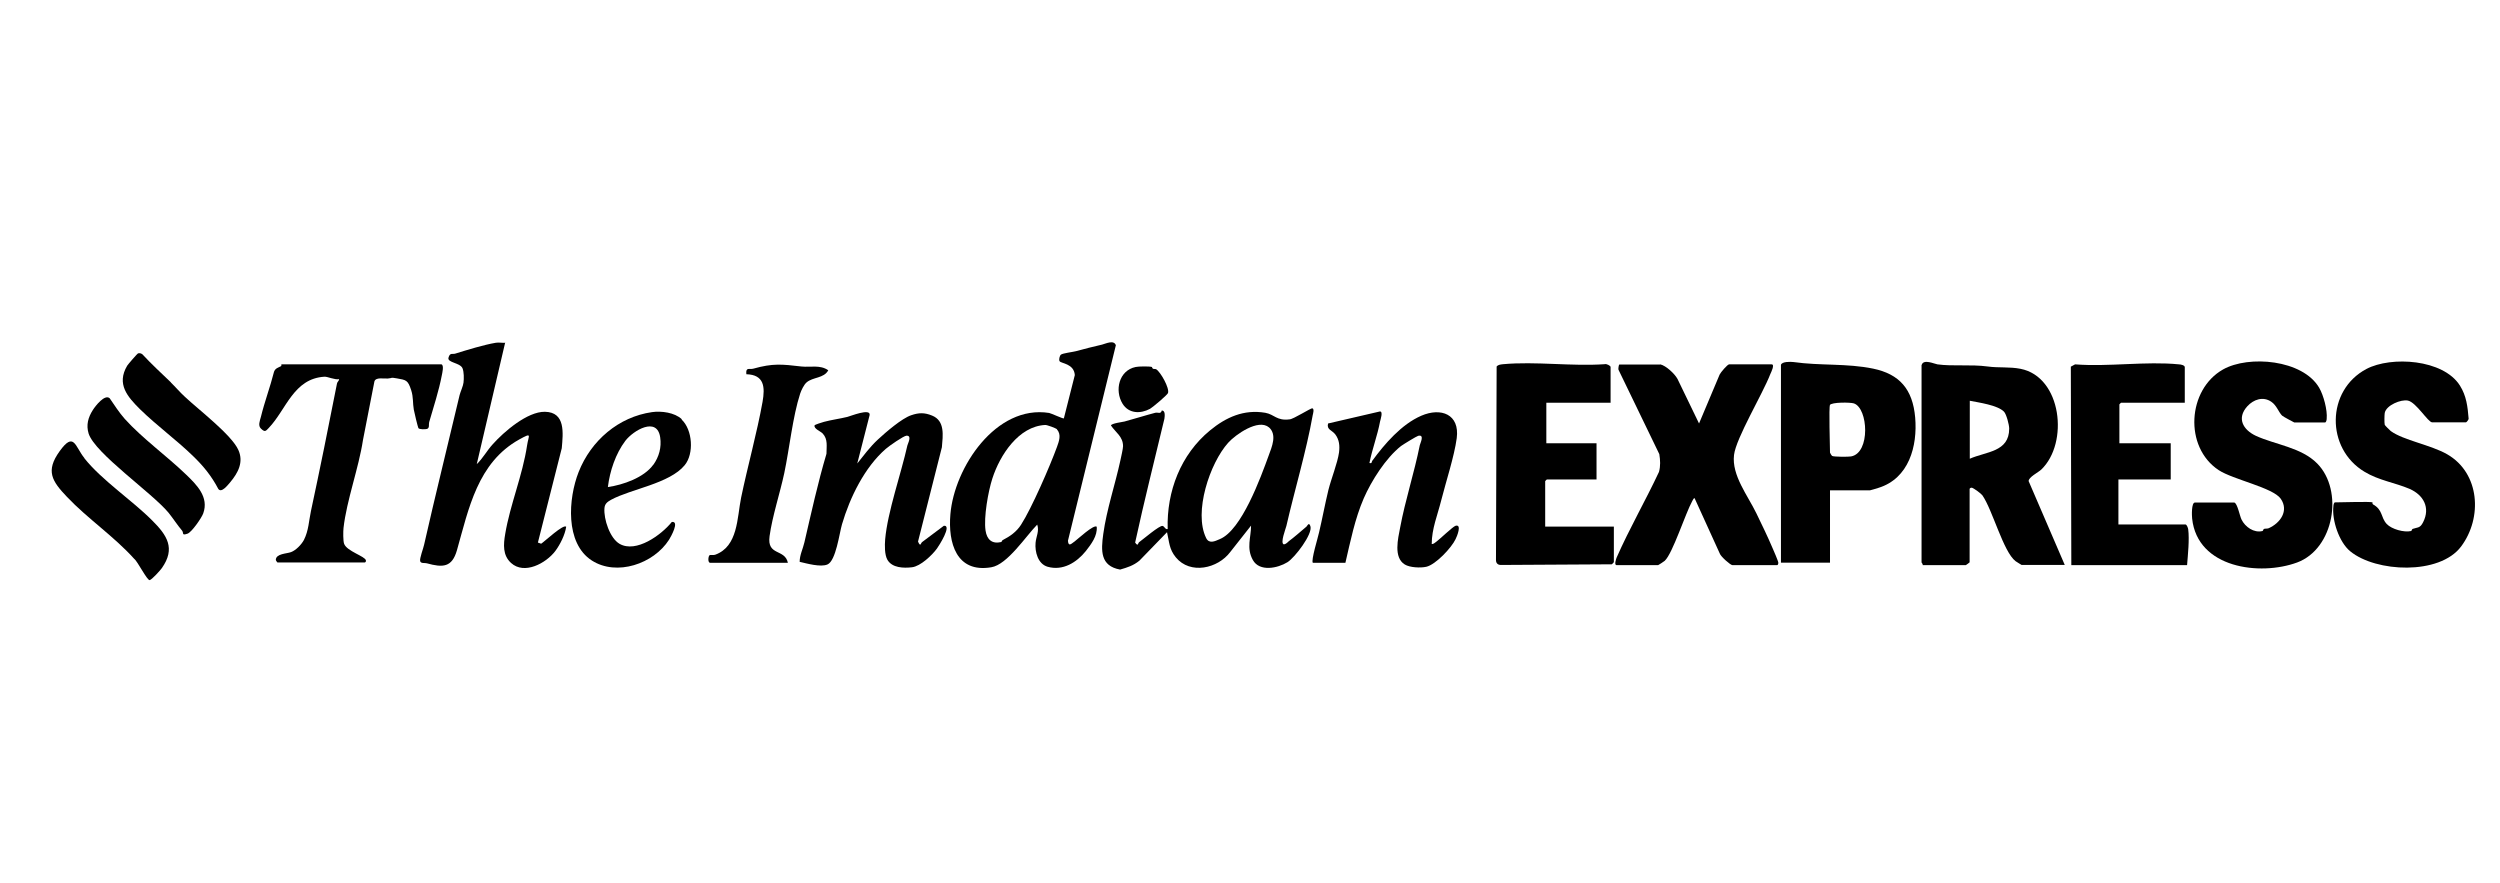 <svg xmlns="http://www.w3.org/2000/svg" fill="none" viewBox="0 0 1449 512" height="512" width="1449">
<path fill="black" d="M1113.83 211.467C1114.87 207.935 1121.12 210.895 1122.93 211.181C1131.93 212.422 1142.07 211.086 1152.11 212.422C1158.27 213.281 1164.81 212.517 1171.06 213.758C1195.04 218.436 1199.21 256.811 1183.1 272.181C1181.39 273.803 1175.71 276.572 1175.8 278.863L1196.74 327.452H1171.73C1171.73 327.452 1168.7 325.639 1168.22 325.257C1161.11 319.816 1154.95 295.664 1148.98 287.072C1148.32 286.118 1143.87 282.872 1142.92 282.681C1142.26 282.49 1141.59 283.159 1141.59 283.349V325.925C1141.59 325.925 1139.6 327.548 1139.41 327.548H1114.4C1114.59 326.88 1113.73 326.211 1113.73 325.925V211.467H1113.83ZM1141.69 232.182V265.88C1151.16 261.68 1164.53 262.062 1164.53 248.411C1164.53 246.215 1162.91 240.01 1161.49 238.578C1157.7 234.76 1146.9 233.328 1141.69 232.278V232.182Z"></path>
<path fill="black" d="M962.304 211.181C965.621 211.945 970.549 216.527 972.254 219.581L984.763 245.451L996.703 217.099C997.271 215.858 1001.25 211.181 1002.2 211.181H1026.84C1028.83 211.181 1026.55 215.763 1026.08 216.813C1021.63 228.364 1006.18 253.947 1005.04 263.684C1003.62 275.522 1013 287.168 1018.02 297.573C1021.15 304.064 1024.47 310.842 1027.31 317.524C1027.97 319.052 1030.72 325.257 1030.72 326.211C1030.72 326.784 1030.44 327.548 1030.06 327.548H1004.09C1002.96 327.548 997.366 322.584 996.798 320.866L982.204 288.791C981.73 288.409 981.162 289.936 980.878 290.318C976.803 297.669 969.506 320.77 964.863 325.066C964.389 325.448 961.262 327.548 961.072 327.548H937.003C935.392 327.548 936.719 323.92 937.003 323.157C944.394 306.355 953.776 290.127 961.546 273.517C962.494 270.08 962.304 266.739 961.736 263.207L938.14 214.427C937.761 213.854 938.33 211.276 938.519 211.276H962.21L962.304 211.181Z"></path>
<path fill="black" d="M1295.01 291.273C1296.81 291.75 1298.14 299.005 1299.18 301.105C1301.27 305.401 1306.38 309.028 1311.31 307.787C1311.79 307.692 1311.69 306.737 1312.26 306.546C1313.02 306.26 1313.96 306.546 1314.91 306.165C1321.64 303.205 1326.76 296.046 1321.92 289.077C1317.38 282.586 1294.35 278.004 1285.92 272.467C1265.73 259.102 1267.82 225.786 1288.47 214.14C1303.35 205.74 1334.62 208.413 1344.19 224.736C1346.75 229.128 1349.03 237.719 1348.55 242.683C1348.55 243.351 1348.27 244.879 1347.51 244.879H1329.79C1329.79 244.879 1323.35 241.537 1322.68 240.869C1320.6 238.769 1319.56 234.951 1316.43 232.851C1311.69 229.605 1306.19 231.514 1302.59 235.428C1296.24 242.397 1300.03 249.079 1307.52 252.611C1318.8 257.766 1333.86 259.293 1343.06 268.648C1358.5 284.304 1352.91 318.097 1331.4 326.02C1309.89 333.944 1273.6 329.362 1270.56 300.532C1270.37 299.005 1270.09 291.273 1272.17 291.273H1294.92H1295.01Z"></path>
<path fill="black" d="M1375.09 291.273C1375.09 291.273 1374.99 292.132 1375.37 292.323C1381.25 295.568 1379.73 299.769 1383.33 303.683C1386.17 306.737 1393.47 308.742 1397.45 307.787C1397.92 307.692 1397.83 306.737 1398.4 306.546C1401.34 305.496 1402.66 306.26 1404.46 302.632C1408.73 294.232 1404.65 286.881 1396.6 283.349C1388.07 279.722 1378.78 278.481 1370.44 273.421C1347.98 259.961 1348.17 226.264 1371.58 213.854C1385.89 206.312 1416.12 208.126 1425.78 223.495C1429.57 229.509 1430.24 235.714 1430.81 242.588C1430.9 243.256 1429.57 244.783 1429.29 244.783H1409.67C1407.3 244.783 1400.48 233.232 1395.65 232.182C1391.67 231.323 1383.05 234.855 1382.19 239.342C1382 240.583 1381.91 244.974 1382.19 246.215C1382.19 246.501 1385.32 249.556 1385.7 249.843C1393 255.188 1408.92 257.861 1418.39 263.303C1437.34 274.185 1438.96 300.055 1426.45 316.761C1413.94 333.466 1377.08 331.748 1362.2 319.529C1355.75 314.279 1351.49 301.487 1352.44 293.373C1352.44 292.704 1352.72 291.177 1353.39 291.177C1356.32 291.177 1374.23 290.604 1375.18 291.177L1375.09 291.273Z"></path>
<path fill="black" d="M746.722 313.897C750.228 311.32 753.829 308.074 757.24 305.21C757.619 304.924 758.662 302.251 759.515 305.019C760.936 309.506 750.512 323.157 746.248 325.83C740.562 329.362 730.044 331.557 726.159 324.589C722.273 317.62 725.116 311.51 725.116 304.637L713.081 319.911C705.88 329.553 689.865 333.18 681.526 323.061C677.546 318.193 677.735 314.088 676.409 308.456L660.394 324.97C656.888 327.834 653.476 328.884 649.212 330.125C637.651 328.025 638.125 319.147 639.452 309.506C641.442 295.187 646.369 280.772 649.402 266.739C649.781 265.021 650.918 259.962 650.918 258.625C650.918 252.993 646.654 250.702 643.905 246.597C644.19 245.356 650.728 244.592 651.771 244.306C657.835 242.683 663.711 240.774 669.586 239.247C671.197 238.865 672.808 240.201 673.376 237.91C675.556 237.91 675.082 241.251 674.893 242.683C669.207 266.548 663.142 290.414 657.93 314.47C659.731 317.047 659.541 314.756 660.204 314.279C662.479 312.656 672.144 304.351 673.85 304.828C674.987 305.115 675.366 307.024 676.788 306.642C676.124 284.781 684.369 263.398 701.331 249.461C710.618 241.824 720.947 237.146 733.36 239.247C738.667 240.201 739.994 244.02 747.385 243.065C749.565 243.065 759.799 236.383 760.652 236.669C761.884 237.051 761.031 239.724 760.841 240.678C757.146 261.489 750.418 283.827 745.585 304.828C745.206 306.451 741.794 315.043 744.163 315.52C745.206 315.424 745.964 314.565 746.722 313.992V313.897ZM735.35 247.647C729.38 242.588 716.114 251.847 711.85 256.62C701.141 268.553 691.76 296.905 699.057 311.797C700.762 315.329 703.984 313.802 707.017 312.465C719.62 307.31 730.707 276.763 735.35 263.971C737.151 259.007 740.373 251.847 735.35 247.552V247.647Z"></path>
<path fill="black" d="M1032.24 211.467C1032.81 209.463 1037.92 209.654 1039.53 209.845C1054.89 212.04 1070.52 210.513 1085.68 213.663C1100.85 216.813 1108.62 225.5 1110.04 242.015C1111.46 258.53 1106.44 277.335 1088.72 282.777C1087.86 283.063 1084.07 284.209 1083.79 284.209H1060.67V326.116H1032.24V211.467ZM1060.67 234.664C1059.91 235.81 1060.67 258.625 1060.67 262.348C1060.67 262.539 1061.61 264.066 1061.9 264.257C1062.75 264.83 1071.47 264.83 1072.89 264.544C1084.17 262.539 1082.84 236.574 1074.5 233.805C1072.42 233.137 1061.61 233.042 1060.57 234.76L1060.67 234.664Z"></path>
<path fill="black" d="M1266.3 233.423H1229.34C1229.34 233.423 1228.4 234.283 1228.4 234.378V256.907H1258.15V277.908H1227.83V303.969H1266.68C1267.44 303.969 1268.19 305.974 1268.29 306.833C1269.05 312.752 1268.1 321.534 1267.63 327.548H1200.54L1200.25 212.518L1202.71 211.181C1221.95 212.708 1243.94 209.272 1262.89 211.181C1263.84 211.181 1266.3 211.658 1266.3 212.804V233.423Z"></path>
<path fill="black" d="M933.591 233.423H896.255V256.907H925.347V277.908H896.54C896.54 277.908 895.592 278.767 895.592 278.863V305.21H935.392V325.83C935.392 325.83 934.444 326.975 934.16 327.071L869.912 327.452C868.111 327.452 867.069 326.402 867.069 324.589L867.448 212.422C868.49 211.276 869.817 211.276 871.238 211.086C890.001 209.367 911.133 212.422 930.085 211.086C931.033 210.704 933.497 211.945 933.497 212.708V233.328L933.591 233.423Z"></path>
<path fill="black" d="M622.773 313.897C624.479 312.656 634.05 303.683 635.661 305.305C636.135 310.651 632.439 315.424 629.312 319.434C624.005 326.02 616.045 330.984 607.233 328.502C601.547 326.88 599.746 319.816 600.22 314.565C600.504 311.129 602.494 307.692 601.168 304.064C594.724 310.556 583.921 327.261 574.54 328.789C554.261 332.225 549.428 314.565 550.849 298.05C553.124 270.94 577.288 234.473 608.085 239.342C609.223 239.533 616.33 242.874 616.614 242.492L622.963 217.386C622.489 210.704 615.003 210.704 614.15 209.367C613.582 208.508 614.15 206.217 614.908 205.549C616.045 204.69 621.921 204.021 623.626 203.544C628.743 202.208 633.576 200.871 638.788 199.726C640.778 199.248 645.611 196.766 646.748 200.108L618.983 313.42C619.267 316.856 620.689 315.424 622.489 314.088L622.773 313.897ZM612.729 248.888C612.065 248.124 606.664 246.215 605.811 246.311C590.365 247.074 579.562 263.78 575.203 277.24C572.739 284.781 570.086 299.864 571.223 307.501C571.981 312.656 574.919 315.424 580.225 314.183C580.699 314.088 580.699 313.229 581.173 313.038C585.437 310.842 589.133 308.265 591.786 304.16C597.946 294.614 608.559 270.176 612.634 259.007C613.771 255.857 615.287 251.847 612.634 248.984L612.729 248.888Z"></path>
<path fill="black" d="M292.814 198.485L276.325 269.03C279.831 265.689 282.2 261.202 285.517 257.575C292.055 250.224 305.701 238.483 315.841 238.674C327.875 238.865 326.359 251.084 325.601 259.771L311.766 314.47L313.661 315.138C315.841 313.706 326.549 303.587 328.16 305.305C327.496 309.983 324.653 315.615 321.811 319.434C316.409 326.498 303.901 333.275 296.225 326.307C291.297 321.82 291.771 315.615 292.814 309.506C295.656 292.418 302.858 275.713 305.512 258.052C306.364 252.325 308.733 250.415 300.963 254.711C276.799 268.171 271.682 294.805 264.859 318.861C262.016 328.884 256.709 329.075 247.423 326.498C246.191 326.116 244.011 326.784 243.537 325.257C243.064 323.729 245.433 317.715 245.812 315.711C252.35 286.786 259.552 257.957 266.375 229.032C266.849 227.123 268.46 223.686 268.649 221.777C268.934 219.486 268.934 215.572 268.081 213.472C266.754 210.226 259.173 210.226 259.931 207.362C260.784 204.212 262.206 205.453 263.816 204.976C270.545 202.876 280.494 199.821 287.317 198.676C289.023 198.389 290.918 198.771 292.624 198.676L292.814 198.485Z"></path>
<path fill="black" d="M760.936 326.211C759.704 324.97 764.063 311.033 764.537 308.551C766.432 300.532 767.948 292.227 769.938 284.018C771.549 277.526 775.245 268.362 776.098 262.253C776.571 258.434 776.287 254.902 773.918 251.752C772.023 249.27 768.801 249.079 769.749 245.452L799.788 238.483C801.778 238.387 800.167 243.065 799.883 244.306C798.367 252.42 795.334 260.248 793.723 268.362C795.334 268.744 794.86 267.885 795.334 267.121C802.536 257.289 812.297 245.929 823.763 240.965C835.229 236.001 846.126 240.106 844.326 253.948C842.904 264.544 838.072 279.149 835.324 290.032C833.239 298.432 829.827 306.451 829.827 315.329C830.87 315.424 831.628 314.565 832.481 313.992C834.565 312.465 842.052 305.21 843.663 304.733C847.453 303.683 844.421 311.033 843.663 312.465C841.294 317.525 832.102 327.262 826.7 328.503C823.289 329.266 817.129 328.98 814.192 327.166C807.558 323.061 810.307 312.179 811.538 305.687C814.476 289.936 819.688 274.09 822.91 258.052C823.194 256.811 825.847 251.656 821.962 252.611C821.109 252.802 813.149 257.671 812.012 258.53C803.199 265.498 794.86 278.672 790.407 288.886C785.289 300.723 782.731 313.611 779.793 326.211H760.841H760.936Z"></path>
<path fill="black" d="M255.856 211.181C257.467 211.658 256.33 216.24 256.046 217.672C254.435 226.264 251.213 236.192 248.749 244.688C248.37 245.929 249.128 248.029 247.517 248.602C246.57 248.888 243.064 248.983 242.495 248.124C242.211 247.647 240.031 238.769 239.842 237.433C239.178 233.805 239.652 230.178 238.326 226.168C236.43 220.25 235.388 220.25 229.987 219.295C225.912 218.627 227.997 219.104 224.775 219.391C222.5 219.581 217.762 218.436 217.004 221.109L210.371 255.093C207.907 271.321 200.895 290.032 199.094 306.069C198.905 307.978 198.81 313.61 199.473 315.233C201.084 319.529 211.603 322.393 212.077 324.779C212.266 325.448 211.698 326.02 211.413 326.02H160.811C160.811 326.02 159.863 324.97 159.863 324.493C159.958 320.866 166.117 320.961 168.676 320.006C171.519 318.956 174.74 315.615 176.162 312.942C178.91 307.501 179.005 301.869 180.237 296.141C185.449 271.894 190.471 246.979 195.304 222.35C195.493 221.204 196.536 220.822 196.536 219.772C194.072 220.25 189.808 218.245 188.102 218.34C170.097 219.391 165.928 237.433 155.788 248.029C153.988 249.938 153.514 250.606 151.24 248.411C149.439 246.692 150.576 244.019 151.24 241.537C153.324 232.946 156.641 224.164 158.821 215.477C159.579 213.377 161.284 213.09 162.895 212.231C163.18 212.04 163.085 211.181 163.085 211.181H255.762H255.856Z"></path>
<path fill="black" d="M496.551 269.03C500.531 264.066 504.227 259.007 508.87 254.711C513.513 250.415 522.705 242.492 528.107 240.678C532.56 239.151 535.782 239.056 540.236 240.869C547.817 243.924 546.49 252.42 545.922 259.198L532.087 313.897C533.603 317.429 533.698 314.661 534.456 314.183C538.72 311.033 542.889 307.883 547.059 304.733C551.987 304.255 544.121 316.474 543.079 317.906C540.236 321.82 533.508 328.216 528.58 328.789C523.653 329.362 517.114 329.171 514.366 324.493C512.661 321.534 512.755 316.093 513.04 312.561C514.461 296.619 522.231 274.663 525.927 258.148C526.117 257.193 528.77 252.42 525.453 252.516C523.842 252.516 515.124 258.625 513.419 260.152C501.1 270.844 492.571 288.409 488.023 303.874C486.506 309.028 484.516 325.066 479.589 327.166C475.609 328.884 467.649 326.593 463.479 325.639C463.479 321.725 465.374 318.097 466.227 314.374C470.207 297.287 473.998 279.913 479.02 263.016C479.02 258.816 479.968 254.616 476.841 251.275C475.609 249.938 471.724 248.602 472.103 246.597C472.103 246.12 476.651 244.783 477.599 244.497C481.863 243.351 486.885 242.683 491.15 241.633C492.761 241.251 504.701 236.383 504.037 240.583L496.741 269.126L496.551 269.03Z"></path>
<path fill="black" d="M395.061 243.16C401.41 249.079 402.358 262.921 396.862 269.603C388.144 280.295 365.59 283.445 354.219 289.65C352.039 290.891 350.523 291.941 350.334 294.614C349.86 300.819 353.461 311.988 359.147 315.233C368.717 320.675 383.311 310.079 389.375 302.537C394.019 301.869 388.902 311.033 387.764 312.847C378.857 326.784 357.441 334.135 343.037 324.875C327.401 314.852 329.391 288.791 335.361 273.612C342.563 255.284 358.578 241.633 377.909 238.865C383.311 238.101 390.986 239.056 395.156 242.969L395.061 243.16ZM378.667 269.412C381.984 264.735 383.5 259.293 382.647 253.47C380.847 241.251 367.106 249.461 362.463 255.475C356.777 263.016 353.461 273.04 352.324 282.299C361.042 281.058 373.266 276.858 378.667 269.317V269.412Z"></path>
<path fill="black" d="M411.455 326.212C410.034 325.734 410.602 322.202 411.266 321.82C411.834 321.438 413.445 321.916 414.487 321.534C427.849 316.761 427.186 299.96 429.555 288.409C433.345 270.176 438.746 250.893 441.968 232.946C443.485 224.355 443.011 217.195 432.587 216.909C432.113 212.518 434.387 214.331 436.662 213.663C447.938 210.513 453.055 211.086 464.522 212.422C469.734 212.995 475.324 211.277 480.063 214.618C477.504 219.391 471.155 218.436 467.459 221.682C465.943 223.018 464.427 226.168 463.764 228.173C459.499 241.251 457.509 260.248 454.572 274.185C452.108 285.736 447.654 299.101 446.043 310.747C444.432 322.393 454.951 317.906 456.656 326.212H411.455Z"></path>
<path fill="black" d="M48.897 265.594C58.942 278.29 76.567 289.936 88.223 301.678C96.846 310.269 101.869 317.811 93.814 329.266C92.961 330.507 88.223 335.757 86.802 336.235C85.38 336.712 79.695 325.257 77.799 323.92C66.144 310.938 50.697 300.532 38.852 288.027C30.134 278.863 26.249 273.04 34.588 261.489C42.927 249.938 43.401 258.625 48.897 265.498V265.594Z"></path>
<path fill="black" d="M72.303 242.779C82.443 254.043 96.752 264.353 107.839 275.044C114.093 281.058 121.2 288.123 117.789 297.573C116.936 300.055 111.061 308.551 108.692 309.315C105.091 310.556 106.607 308.933 105.564 307.597C102.816 304.351 100.447 300.628 97.699 297.191C88.034 285.545 55.056 262.825 51.361 251.275C49.845 246.311 51.077 241.919 53.825 237.624C55.341 235.237 60.742 228.269 63.585 230.846C66.333 234.855 69.081 239.151 72.303 242.779Z"></path>
<path fill="black" d="M99.026 221.682C101.774 224.355 104.333 227.409 107.175 229.987C114.851 237.242 134.277 252.038 138.162 260.821C141.29 267.789 138.068 273.994 133.424 279.531C132.003 281.154 128.307 286.022 126.507 283.35C122.622 275.904 117.789 269.985 111.724 264.162C102.058 254.807 90.876 246.693 81.211 237.242C73.914 229.987 67.376 222.636 73.725 211.945C74.104 211.277 79.6 204.881 80.074 204.785C81.021 204.594 81.779 204.785 82.537 205.358C87.749 210.99 93.435 216.241 99.026 221.586V221.682Z"></path>
<path fill="black" d="M667.69 212.708C667.69 212.708 667.785 213.472 668.354 213.758C668.828 213.949 669.68 213.758 670.154 214.045C672.713 215.668 677.925 224.927 676.977 227.791C676.598 228.937 668.069 236.096 666.553 236.955C661.057 239.915 654.234 239.819 650.633 233.996C645.895 226.264 648.549 214.713 658.214 212.708C659.92 212.327 666.174 212.231 667.69 212.708Z"></path>
</svg>
